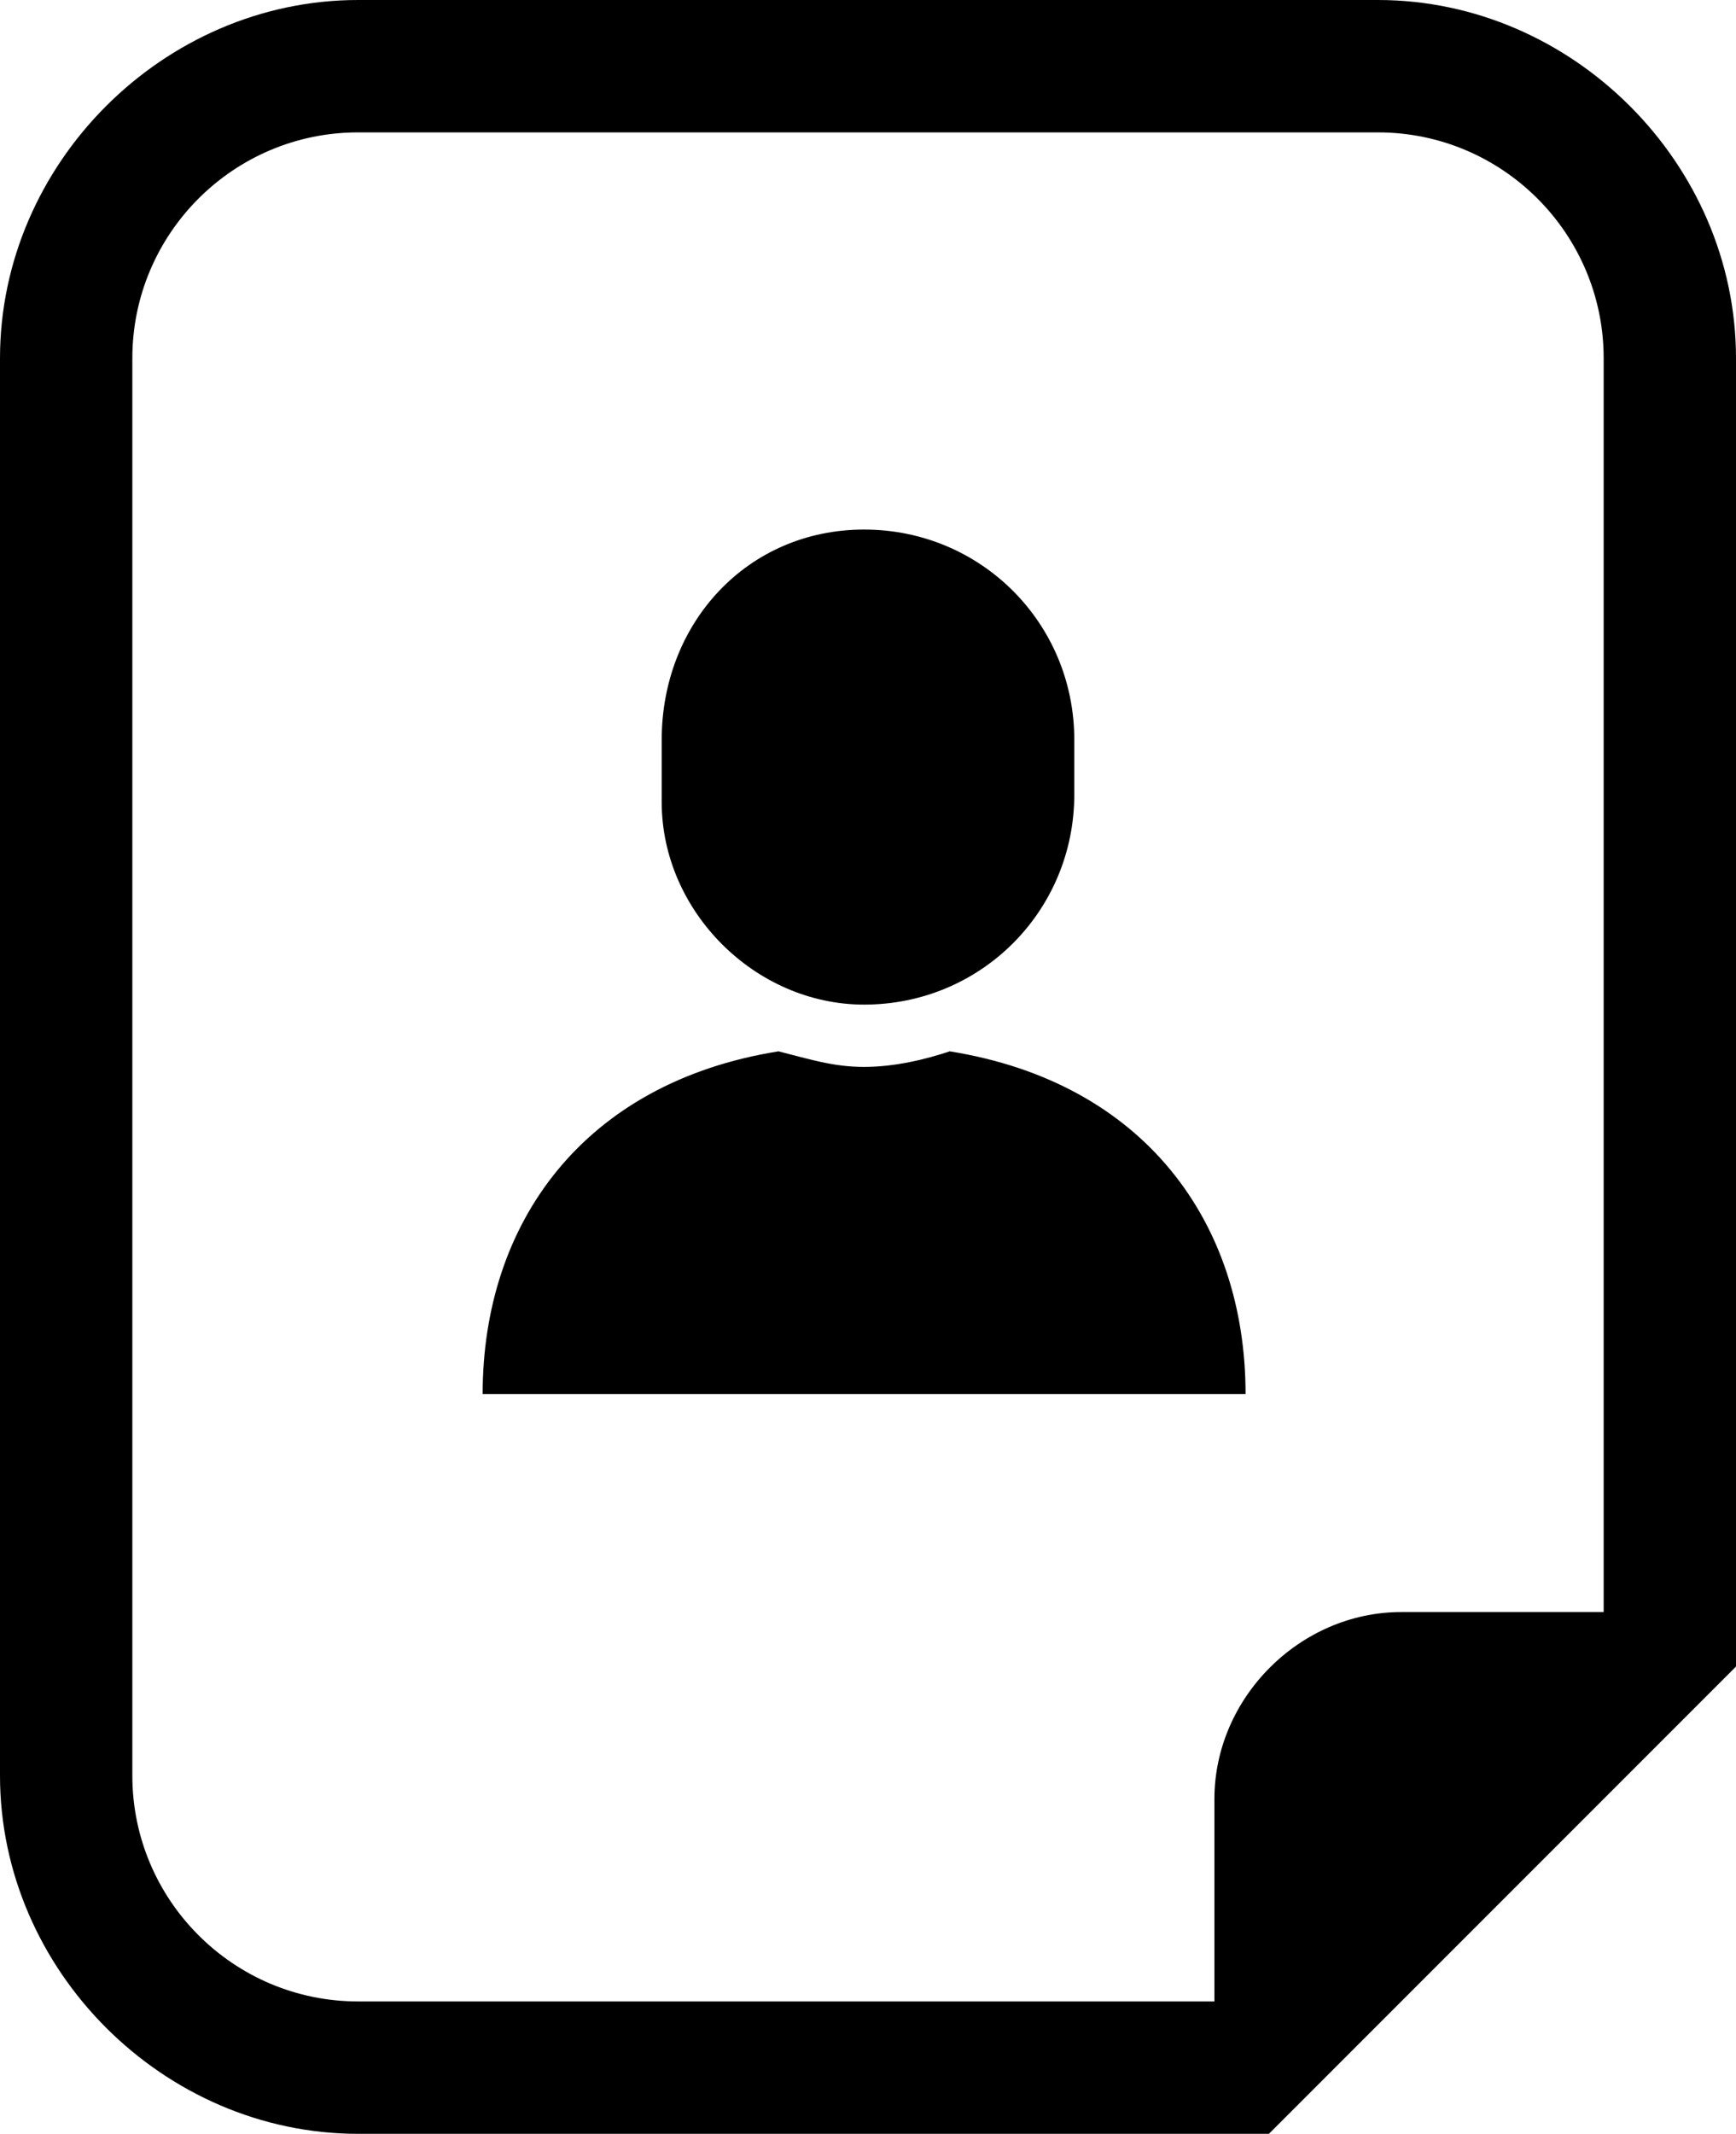 <?xml version="1.0" encoding="utf-8"?>
<!-- Generator: Adobe Illustrator 18.0.0, SVG Export Plug-In . SVG Version: 6.00 Build 0)  -->
<!DOCTYPE svg PUBLIC "-//W3C//DTD SVG 1.1//EN" "http://www.w3.org/Graphics/SVG/1.1/DTD/svg11.dtd">
<svg version="1.1" id="Layer_1" xmlns="http://www.w3.org/2000/svg" xmlns:xlink="http://www.w3.org/1999/xlink" x="0px" y="0px" width="22.3px" height="27.4px" 
	 viewBox="0 0 22.3 27.4" enable-background="new 0 0 22.3 27.4" xml:space="preserve">
<g>
	<path d="M12.2,13.5c-0.3,0.1-0.7,0.2-1.1,0.2c-0.4,0-0.7-0.1-1.1-0.2c-2.5,0.4-3.8,2.2-3.8,4.4h4.9H16
		C16,15.7,14.7,13.9,12.2,13.5z"/>
	<path d="M11.1,12.9c1.5,0,2.7-1.2,2.7-2.7V9.5c0-1.5-1.2-2.7-2.7-2.7S8.5,8,8.5,9.5v0.8
		C8.5,11.7,9.7,12.9,11.1,12.9z"/>
	<path d="M17.7,0H4.6C2.1,0,0,2.1,0,4.6v18.2c0,2.5,2.1,4.6,4.6,4.6h11h0.7l0.5-0.5l5-5l0.5-0.5v-0.7V4.6
		C22.3,2.1,20.2,0,17.7,0z M20.6,20.7H18c-1.3,0-2.4,1.1-2.4,2.4v2.6h-11c-1.6,0-2.9-1.3-2.9-2.9V4.6C1.7,3,3,1.7,4.6,1.7h13.1
		c1.6,0,2.9,1.3,2.9,2.9V20.7L20.6,20.7z"/>
</g>
</svg>
